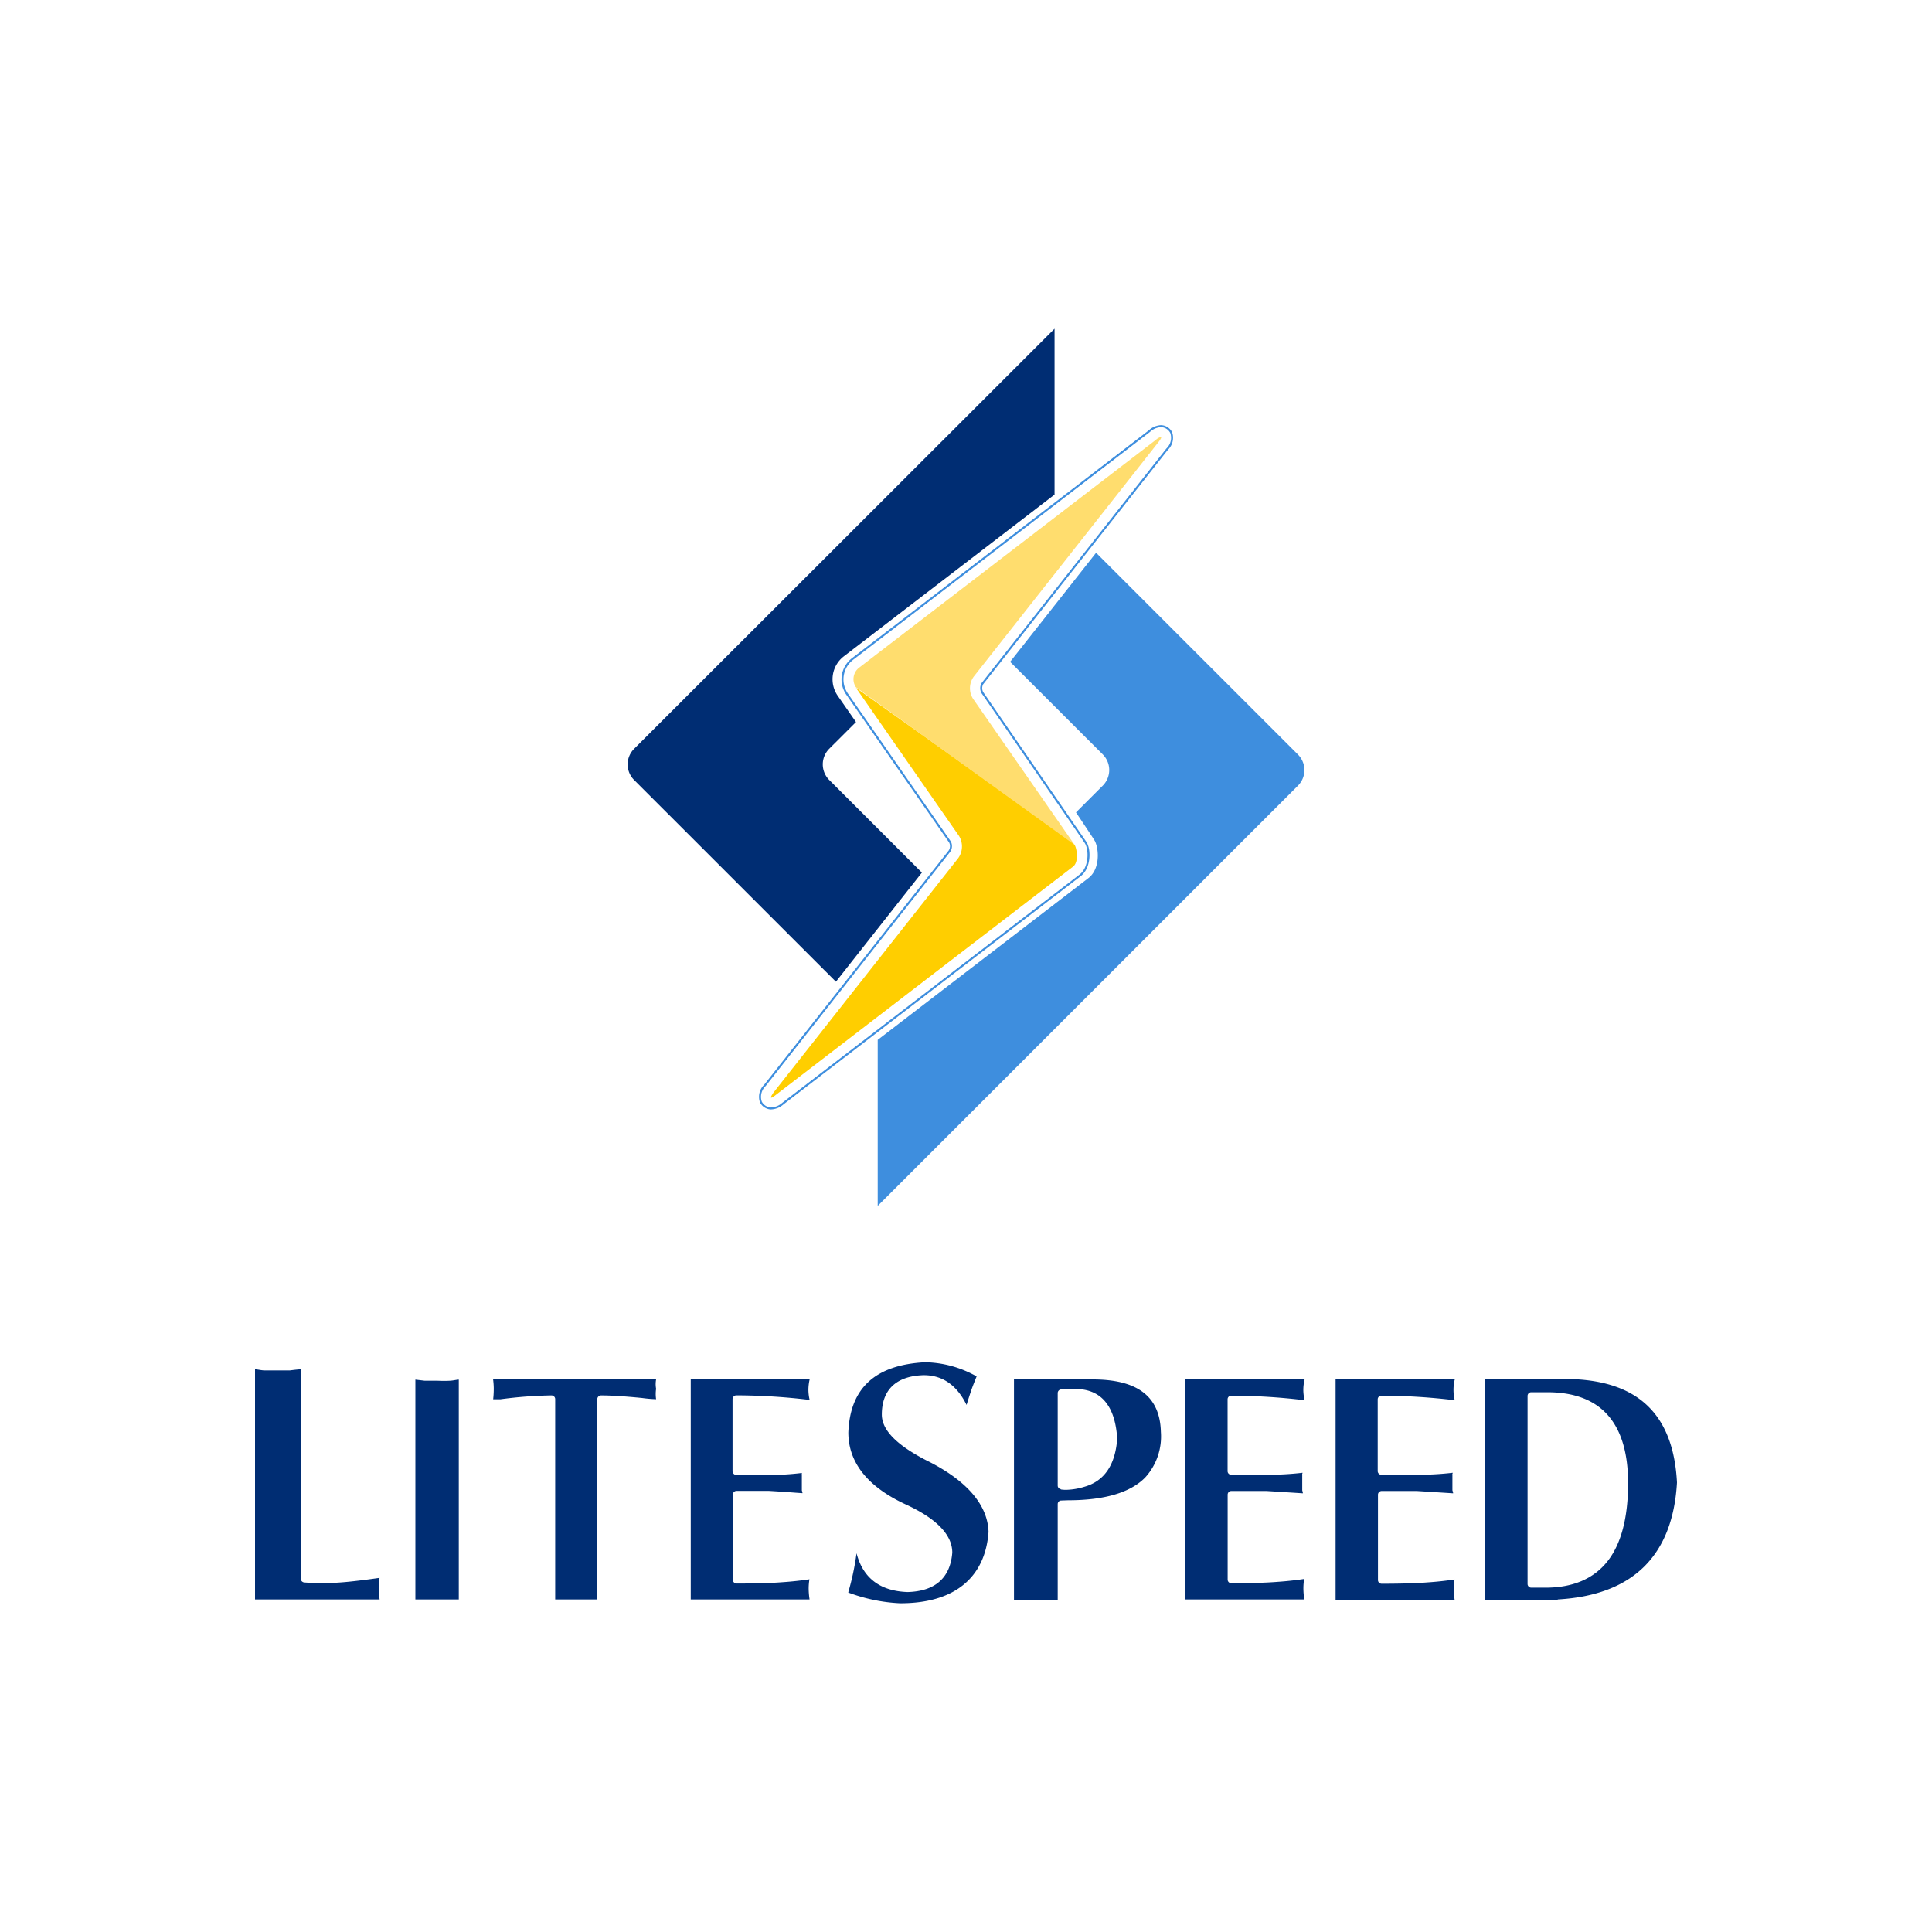 <svg id="Layer_44" data-name="Layer 44" xmlns="http://www.w3.org/2000/svg" width="300" height="300" viewBox="0 0 300 300"><title>litespeed</title><path d="M46.7,212.62v32.51a.6.6,0,0,0,.54.59,37.6,37.6,0,0,0,5.62,0c1.63-.12,3.62-.36,6.08-.71a8.94,8.94,0,0,0-.14,1.61,11.79,11.79,0,0,0,.15,1.74H39.6V212.63c.37,0,.84.14,1.43.17.91,0,1.76,0,2.27,0H45C45.7,212.71,46.25,212.65,46.7,212.62Zm23.2,1.78c-1,.06-1.72,0-2.22,0H65.94l-1.44-.17v34.13h6.74V214.23C70.85,214.25,70.41,214.37,69.9,214.4Zm6.67-.2a11.75,11.75,0,0,1,.1,1.44,15.41,15.41,0,0,1-.09,1.64H77.7a66.48,66.48,0,0,1,7.92-.6.58.58,0,0,1,.59.59v31.09h6.54V217.27a.58.58,0,0,1,.59-.59c1.49,0,3.63.13,6.36.4a20.82,20.82,0,0,0,2.18.19,5.41,5.41,0,0,1,0-1.61,4,4,0,0,1,0-1.46Zm30.69,0v34.16h18.45a11.82,11.82,0,0,1-.14-1.64,8.73,8.73,0,0,1,.12-1.49c-1.26.19-2.66.35-4.16.45-1.74.14-4.15.21-7.15.21a.6.6,0,0,1-.59-.6v-13.2a.6.6,0,0,1,.59-.59h4.94c1.65.1,3,.19,4.29.29l1,.07c0-.13-.06-.28-.1-.44v-2.37a.58.58,0,0,1,0-.19c0-.05,0-.1,0-.14a40,40,0,0,1-5.23.31h-4.94a.6.6,0,0,1-.59-.59V217.27a.6.6,0,0,1,.59-.6,95.74,95.74,0,0,1,11.38.71,7.12,7.12,0,0,1-.19-1.54,7.29,7.29,0,0,1,.19-1.64Zm46.24,23.66c-.14-4.21-3.39-8-9.66-11.1-4.65-2.4-6.91-4.72-6.91-7.11,0-3.85,2.25-6,6.52-6.11,2.9,0,5.13,1.55,6.64,4.62.16-.54.38-1.23.67-2.1s.64-1.69.89-2.33a16.82,16.82,0,0,0-8-2.2c-7.74.41-11.65,4-11.92,10.9,0,4.67,3,8.41,8.79,11.12,4.88,2.22,7.35,4.76,7.35,7.54-.31,3.92-2.65,6-6.94,6.12-4.25-.15-6.91-2.15-7.92-6H133a40.64,40.64,0,0,1-1.29,6.07,26.32,26.32,0,0,0,8,1.67C148.22,249,153,244.94,153.5,237.86ZM164.78,233a.53.53,0,0,0-.37.15.58.58,0,0,0-.17.41v14.85h-6.79V214.2h12.22c7,0,10.46,2.67,10.59,8.16a9.46,9.46,0,0,1-2.44,7.07c-2.3,2.34-6.32,3.53-11.95,3.53Zm-.06-1.72a5.49,5.49,0,0,0,.83.06,10.41,10.41,0,0,0,2.85-.48c3.08-.88,4.79-3.39,5.08-7.48-.29-4.61-2.11-7.18-5.43-7.63H164.8a.57.57,0,0,0-.56.57v14.4A.56.56,0,0,0,164.72,231.23Zm42.67-17v34.16h18.49a12,12,0,0,1-.14-1.67,8.89,8.89,0,0,1,.12-1.51c-1.27.19-2.68.35-4.18.45-1.76.14-4.1.21-7.14.21a.57.57,0,0,1-.57-.57V232.09a.58.58,0,0,1,.57-.57H220l5.64.36c0-.14-.06-.3-.11-.47v-2.36a.34.34,0,0,1,0-.18,1.21,1.21,0,0,0,.05-.18,46.32,46.32,0,0,1-5.6.31h-5.48a.57.57,0,0,1-.57-.56V217.28a.57.57,0,0,1,.57-.56,95.9,95.9,0,0,1,11.39.71,6.86,6.86,0,0,1-.19-1.57,6.53,6.53,0,0,1,.2-1.67H207.39Zm34.49,34.16H230.63V214.2H245.1c9.77.67,14.77,5.92,15.3,16C259.75,241.6,253.51,247.7,241.88,248.36Zm10.93-18.1c0-9.39-4.22-14.15-12.53-14.15h-2.51a.57.57,0,0,0-.57.56v29.21a.58.58,0,0,0,.57.57H240c4.24,0,7.49-1.39,9.63-4.12S252.81,235.57,252.81,230.26ZM184.05,214.2v34.16h18.48a12,12,0,0,1-.14-1.67,8.89,8.89,0,0,1,.12-1.51c-1.27.19-2.68.35-4.18.45-1.76.14-4.09.21-7.14.21a.56.56,0,0,1-.56-.57V232.09a.57.57,0,0,1,.56-.57h5.48l5.64.36c0-.14-.06-.3-.1-.47l0-2.36a.48.48,0,0,1,0-.18,1.21,1.21,0,0,0,.05-.18,46.2,46.2,0,0,1-5.6.31h-5.48a.56.56,0,0,1-.56-.56V217.28a.56.56,0,0,1,.56-.56,96.19,96.19,0,0,1,11.4.71,6.89,6.89,0,0,1-.2-1.57,7,7,0,0,1,.2-1.67H184.05Z" style="fill:#002d73"/><path d="M201.54,117.16,170.2,85.83l-13.35,16.94,14.4,14.39a3.43,3.43,0,0,1,0,4.82l-4.17,4.17s2.81,4.2,2.94,4.46c.64,1.29.8,4.34-1,5.73l-32.73,25.13c0,8.43,0,25.77,0,25.78L201.54,122A3.41,3.41,0,0,0,201.54,117.16Z" style="fill:#3e8ede"/><path d="M128.75,121.1a3.43,3.43,0,0,1,0-4.82l4.17-4.16-2.85-4.1a4.49,4.49,0,0,1,.94-6.09L163.75,76.8l0-25.76,0,0v0L98.46,116.28a3.42,3.42,0,0,0,0,4.83l31.34,31.33,13.35-16.94Z" style="fill:#002d73"/><path d="M119.66,172.12a1.87,1.87,0,0,1-1.51-1,2.46,2.46,0,0,1,.63-2.59l28.67-36.39a1.4,1.4,0,0,0,.06-1.4l-16-23a4,4,0,0,1,.83-5.38l46.13-35.41a2.88,2.88,0,0,1,1.79-.78,1.83,1.83,0,0,1,1.6,1,2.44,2.44,0,0,1-.63,2.58l-28.69,36.41a1.43,1.43,0,0,0,0,1.39s15.48,22.46,16,23.23c.75,1.08.74,4-.85,5.17l-46.12,35.41A2.93,2.93,0,0,1,119.66,172.12Z" style="fill:none;stroke:#3e8ede;stroke-miterlimit:10;stroke-width:0.307px"/><path d="M166.85,131.17c.37.56.7,2.69-.23,3.4L120.49,170c-.38.31-.63.45-.74.44s0-.27.38-.82l28.67-36.38a3.12,3.12,0,0,0,.11-3.44l-16-23S166.48,130.61,166.85,131.17Z" style="fill:#ffce00"/><path d="M166.85,131.17,151.09,108.5a3.07,3.07,0,0,1,.1-3.42l28.68-36.41c.42-.54.53-.81.38-.81a1.79,1.79,0,0,0-.75.43L133.37,103.7a2.26,2.26,0,0,0-.47,3Z" style="fill:#ffdd6e"/></svg>